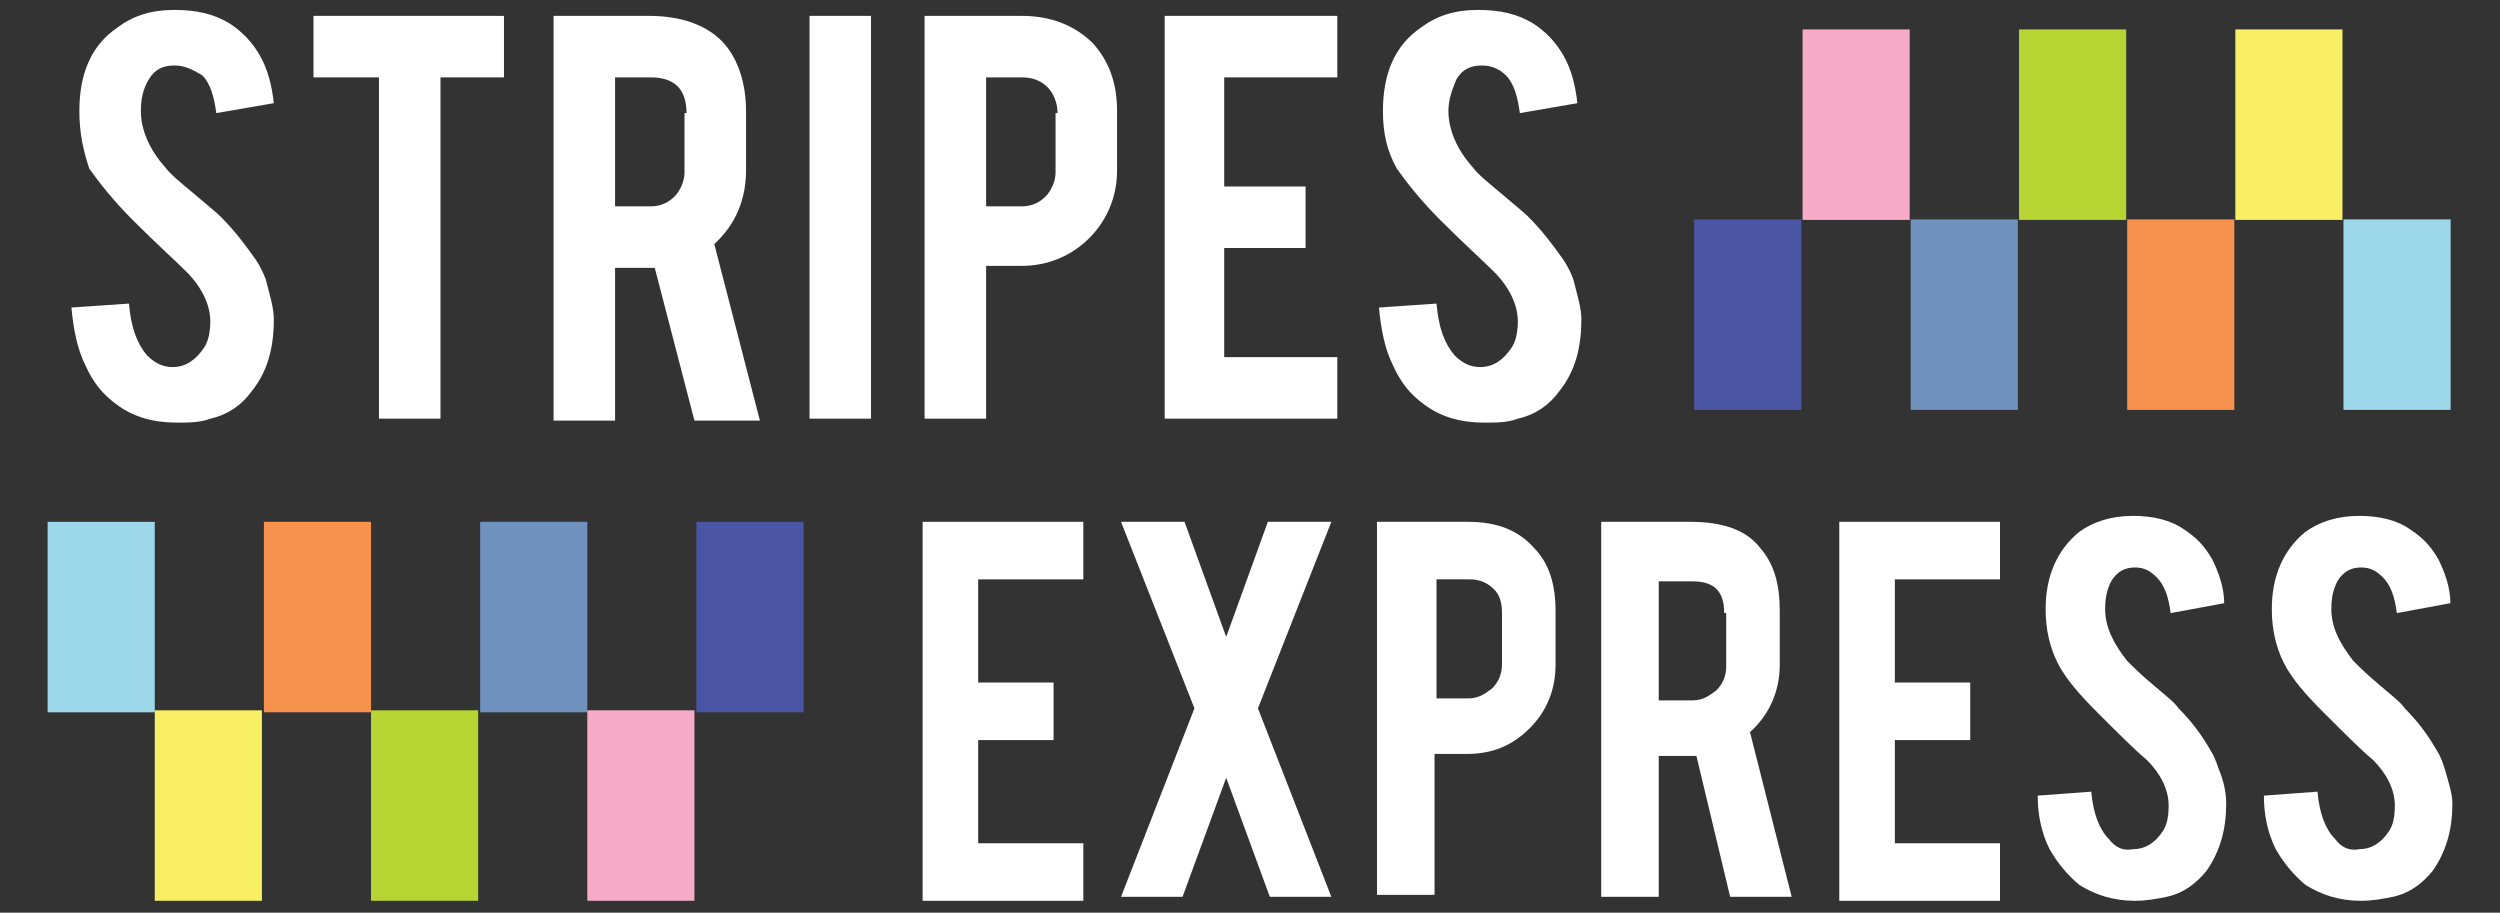 <?xml version="1.0" encoding="utf-8"?>
<!-- Generator: Adobe Illustrator 19.2.1, SVG Export Plug-In . SVG Version: 6.00 Build 0)  -->
<svg version="1.1" id="Layer_1" xmlns="http://www.w3.org/2000/svg" xmlns:xlink="http://www.w3.org/1999/xlink" x="0px" y="0px"
	 viewBox="0 0 126 46" style="enable-background:new 0 0 126 46;" xml:space="preserve">
<rect x="0" y="0" width="126" height="46" fill="#333333" stroke="none"/>
<style type="text/css">
	.st0{fill:#FFFFFF;}
	.st1{fill:#9CD8E9;}
	.st2{fill:#F9EF64;}
	.st3{fill:#F7924E;}
	.st4{fill:#B7D433;}
	.st5{fill:#7092BF;}
	.st6{fill:#4B55A5;}
	.st7{fill:#F6ACC7;}
</style>
<g>
	<g>
		<g>
			<path class="st0" d="M13.8,16.1c0,1.4-0.3,2.6-1.1,3.6c-0.5,0.7-1.2,1.2-2.1,1.4c-0.5,0.2-1.1,0.2-1.7,0.2c-1.2,0-2.2-0.3-3-0.9
				c-0.7-0.5-1.2-1.1-1.6-2c-0.4-0.8-0.6-1.8-0.7-2.9l2.9-0.2c0.1,1.2,0.4,2,0.9,2.6c0.4,0.4,0.8,0.6,1.3,0.6c0.7,0,1.2-0.4,1.6-1
				c0.2-0.3,0.3-0.8,0.3-1.3c0-0.8-0.4-1.7-1.2-2.5c-0.6-0.6-1.5-1.4-2.7-2.6c-1-1-1.7-1.9-2.2-2.6C4.2,7.6,4,6.7,4,5.6
				c0-1.9,0.6-3.3,1.9-4.2c0.8-0.6,1.7-0.9,2.9-0.9c1.1,0,2,0.2,2.8,0.7c0.6,0.4,1.1,0.9,1.5,1.6c0.4,0.7,0.6,1.5,0.7,2.4l-2.9,0.5
				c-0.1-0.8-0.3-1.5-0.7-1.9C9.7,3.5,9.3,3.3,8.8,3.3c-0.6,0-1,0.2-1.3,0.7C7.2,4.5,7.1,5,7.1,5.6c0,0.9,0.4,1.9,1.2,2.8
				c0.3,0.4,0.8,0.8,1.4,1.3c0.7,0.6,1.2,1,1.4,1.2c0.8,0.8,1.3,1.5,1.8,2.2c0.2,0.3,0.4,0.7,0.5,1C13.6,14.9,13.8,15.5,13.8,16.1z"
				/>
			<path class="st0" d="M19.1,3.9h-3.3V0.8h9.6v3.1h-3.2v17.2h-3.1V3.9z"/>
			<path class="st0" d="M32.7,0.8c1.7,0,3,0.5,3.8,1.4c0.7,0.8,1.1,2,1.1,3.4v3c0,1.4-0.5,2.7-1.6,3.7l2.3,8.9h-3.3L33,13.5
				c-0.1,0-0.2,0-0.3,0H31v7.7h-3.1V0.8H32.7z M34.6,5.7c0-1.2-0.6-1.8-1.8-1.8H31v6.5h1.8c0.5,0,0.9-0.2,1.2-0.5
				c0.3-0.3,0.5-0.8,0.5-1.2V5.7z"/>
			<path class="st0" d="M43.9,21.1h-3.1V0.8h3.1V21.1z"/>
			<path class="st0" d="M51.5,0.8c1.5,0,2.7,0.5,3.6,1.4c0.8,0.9,1.2,2,1.2,3.4v3c0,1.3-0.5,2.5-1.4,3.4s-2.1,1.4-3.4,1.4h-1.8v7.7
				h-3.1V0.8H51.5z M53.3,5.7c0-0.5-0.2-1-0.5-1.3c-0.3-0.3-0.7-0.5-1.3-0.5h-1.8v6.5h1.8c0.5,0,0.9-0.2,1.2-0.5
				c0.3-0.3,0.5-0.8,0.5-1.2V5.7z"/>
			<path class="st0" d="M58.7,21.1V0.8h8.7v3.1h-5.7v5.5h4.1v3.1h-4.1v5.5h5.7v3.1H58.7z"/>
			<path class="st0" d="M79.7,16.1c0,1.4-0.3,2.6-1.1,3.6c-0.5,0.7-1.2,1.2-2.1,1.4c-0.5,0.2-1.1,0.2-1.7,0.2c-1.2,0-2.2-0.3-3-0.9
				c-0.7-0.5-1.2-1.1-1.6-2c-0.4-0.8-0.6-1.8-0.7-2.9l2.9-0.2c0.1,1.2,0.4,2,0.9,2.6c0.4,0.4,0.8,0.6,1.3,0.6c0.7,0,1.2-0.4,1.6-1
				c0.2-0.3,0.3-0.8,0.3-1.3c0-0.8-0.4-1.7-1.2-2.5c-0.6-0.6-1.5-1.4-2.7-2.6c-1-1-1.7-1.9-2.2-2.6c-0.5-0.9-0.7-1.8-0.7-2.9
				c0-1.9,0.6-3.3,1.9-4.2c0.8-0.6,1.7-0.9,2.9-0.9c1.1,0,2,0.2,2.8,0.7c0.6,0.4,1.1,0.9,1.5,1.6s0.6,1.5,0.7,2.4l-2.9,0.5
				c-0.1-0.8-0.3-1.5-0.7-1.9c-0.3-0.3-0.7-0.5-1.2-0.5c-0.6,0-1,0.2-1.3,0.7C73.2,4.5,73,5,73,5.6c0,0.9,0.4,1.9,1.2,2.8
				c0.3,0.4,0.8,0.8,1.4,1.3c0.7,0.6,1.2,1,1.4,1.2c0.8,0.8,1.3,1.5,1.8,2.2c0.2,0.3,0.4,0.7,0.5,1C79.5,14.9,79.7,15.5,79.7,16.1z"
				/>
		</g>
	</g>
	<g>
		<g>
			<path class="st0" d="M46.5,45.2V26.3h8.1v2.9h-5.3v5.2h3.8v2.9h-3.8v5.2h5.3v2.9H46.5z"/>
			<path class="st0" d="M67.1,45.2H64l-2.2-6l-2.2,6h-3.1l3.7-9.5l-3.7-9.4h3.2l2.1,5.8l2.1-5.8h3.2l-3.7,9.4L67.1,45.2z"/>
			<path class="st0" d="M74,26.3c1.4,0,2.5,0.4,3.3,1.3c0.8,0.8,1.1,1.9,1.1,3.2v2.7c0,1.2-0.4,2.3-1.3,3.2
				c-0.9,0.9-1.9,1.3-3.2,1.3h-1.6v7.1h-2.9V26.3H74z M75.7,30.9c0-0.5-0.1-0.9-0.4-1.2c-0.3-0.3-0.7-0.5-1.2-0.5h-1.7v6H74
				c0.5,0,0.8-0.2,1.2-0.5c0.3-0.3,0.5-0.7,0.5-1.2V30.9z"/>
			<path class="st0" d="M85.2,26.3c1.6,0,2.8,0.4,3.5,1.3c0.7,0.8,1,1.8,1,3.2v2.7c0,1.3-0.5,2.5-1.5,3.4l2.1,8.3h-3.1l-1.7-7.1
				c-0.1,0-0.2,0-0.3,0h-1.6v7.1h-2.9V26.3H85.2z M86.9,30.9c0-1.1-0.5-1.6-1.6-1.6h-1.7v6h1.7c0.5,0,0.8-0.2,1.2-0.5
				c0.3-0.3,0.5-0.7,0.5-1.2V30.9z"/>
			<path class="st0" d="M92.7,45.2V26.3h8.1v2.9h-5.3v5.2h3.8v2.9h-3.8v5.2h5.3v2.9H92.7z"/>
			<path class="st0" d="M112.2,40.5c0,1.3-0.3,2.4-1,3.4c-0.5,0.6-1.1,1.1-2,1.3c-0.5,0.1-1,0.2-1.6,0.2c-1.1,0-2-0.3-2.8-0.8
				c-0.6-0.5-1.1-1.1-1.5-1.8c-0.4-0.8-0.6-1.7-0.6-2.7l2.7-0.2c0.1,1.1,0.4,1.9,0.9,2.4c0.3,0.4,0.7,0.6,1.2,0.5
				c0.6,0,1.1-0.3,1.5-0.9c0.2-0.3,0.3-0.7,0.3-1.3c0-0.8-0.4-1.6-1.1-2.3c-0.6-0.5-1.4-1.3-2.5-2.4c-0.9-0.9-1.6-1.7-2-2.5
				c-0.4-0.8-0.6-1.7-0.6-2.7c0-1.7,0.6-3,1.7-3.9c0.7-0.5,1.6-0.8,2.7-0.8c1,0,1.9,0.2,2.6,0.7c0.6,0.4,1,0.8,1.4,1.5
				c0.3,0.6,0.6,1.4,0.6,2.2l-2.7,0.5c-0.1-0.8-0.3-1.4-0.7-1.8c-0.3-0.3-0.6-0.5-1.1-0.5c-0.5,0-0.9,0.2-1.2,0.7
				c-0.2,0.4-0.3,0.8-0.3,1.4c0,0.9,0.4,1.7,1.1,2.6c0.3,0.3,0.7,0.7,1.3,1.2c0.7,0.6,1.1,0.9,1.3,1.2c0.7,0.7,1.2,1.4,1.6,2.1
				c0.2,0.3,0.3,0.6,0.4,0.9C112.1,39.4,112.2,40,112.2,40.5z"/>
			<path class="st0" d="M123.6,40.5c0,1.3-0.3,2.4-1,3.4c-0.5,0.6-1.1,1.1-2,1.3c-0.5,0.1-1,0.2-1.6,0.2c-1.1,0-2-0.3-2.8-0.8
				c-0.6-0.5-1.1-1.1-1.5-1.8c-0.4-0.8-0.6-1.7-0.6-2.7l2.7-0.2c0.1,1.1,0.4,1.9,0.9,2.4c0.3,0.4,0.7,0.6,1.2,0.5
				c0.6,0,1.1-0.3,1.5-0.9c0.2-0.3,0.3-0.7,0.3-1.3c0-0.8-0.4-1.6-1.1-2.3c-0.6-0.5-1.4-1.3-2.5-2.4c-0.9-0.9-1.6-1.7-2-2.5
				c-0.4-0.8-0.6-1.7-0.6-2.7c0-1.7,0.6-3,1.7-3.9c0.7-0.5,1.6-0.8,2.7-0.8c1,0,1.9,0.2,2.6,0.7c0.6,0.4,1,0.8,1.4,1.5
				c0.3,0.6,0.6,1.4,0.6,2.2l-2.7,0.5c-0.1-0.8-0.3-1.4-0.7-1.8c-0.3-0.3-0.6-0.5-1.1-0.5c-0.5,0-0.9,0.2-1.2,0.7
				c-0.2,0.4-0.3,0.8-0.3,1.4c0,0.9,0.4,1.7,1.1,2.6c0.3,0.3,0.7,0.7,1.3,1.2c0.7,0.6,1.1,0.9,1.3,1.2c0.7,0.7,1.2,1.4,1.6,2.1
				c0.2,0.3,0.3,0.6,0.4,0.9C123.4,39.4,123.6,40,123.6,40.5z"/>
		</g>
	</g>
	<rect x="2.4" y="26.3" class="st1" width="5.4" height="9.6"/>
	<rect x="7.8" y="35.8" class="st2" width="5.4" height="9.6"/>
	<rect x="13.3" y="26.3" class="st3" width="5.4" height="9.6"/>
	<rect x="18.7" y="35.8" class="st4" width="5.4" height="9.6"/>
	<rect x="24.2" y="26.3" class="st5" width="5.4" height="9.6"/>
	<rect x="35.1" y="26.3" class="st6" width="5.4" height="9.6"/>
	<rect x="29.6" y="35.8" class="st7" width="5.4" height="9.6"/>
	
		<rect x="118" y="11.1" transform="matrix(-1 8.952249e-011 -8.952249e-011 -1 241.511 31.758)" class="st1" width="5.4" height="9.6"/>
	
		<rect x="112.6" y="1.5" transform="matrix(-1 8.952249e-011 -8.952249e-011 -1 230.661 12.583)" class="st2" width="5.4" height="9.6"/>
	
		<rect x="107.2" y="11.1" transform="matrix(-1 8.952249e-011 -8.952249e-011 -1 219.811 31.758)" class="st3" width="5.4" height="9.6"/>
	
		<rect x="101.8" y="1.5" transform="matrix(-1 8.968991e-011 -8.968991e-011 -1 208.96 12.583)" class="st4" width="5.4" height="9.6"/>
	
		<rect x="96.3" y="11.1" transform="matrix(-1 9.036048e-011 -9.036048e-011 -1 197.999 31.758)" class="st5" width="5.4" height="9.6"/>
	
		<rect x="85.4" y="11.1" transform="matrix(-1 8.968991e-011 -8.968991e-011 -1 176.187 31.758)" class="st6" width="5.4" height="9.6"/>
	
		<rect x="90.9" y="1.5" transform="matrix(-1 8.952249e-011 -8.952249e-011 -1 187.149 12.583)" class="st7" width="5.4" height="9.6"/>
</g>
</svg>
